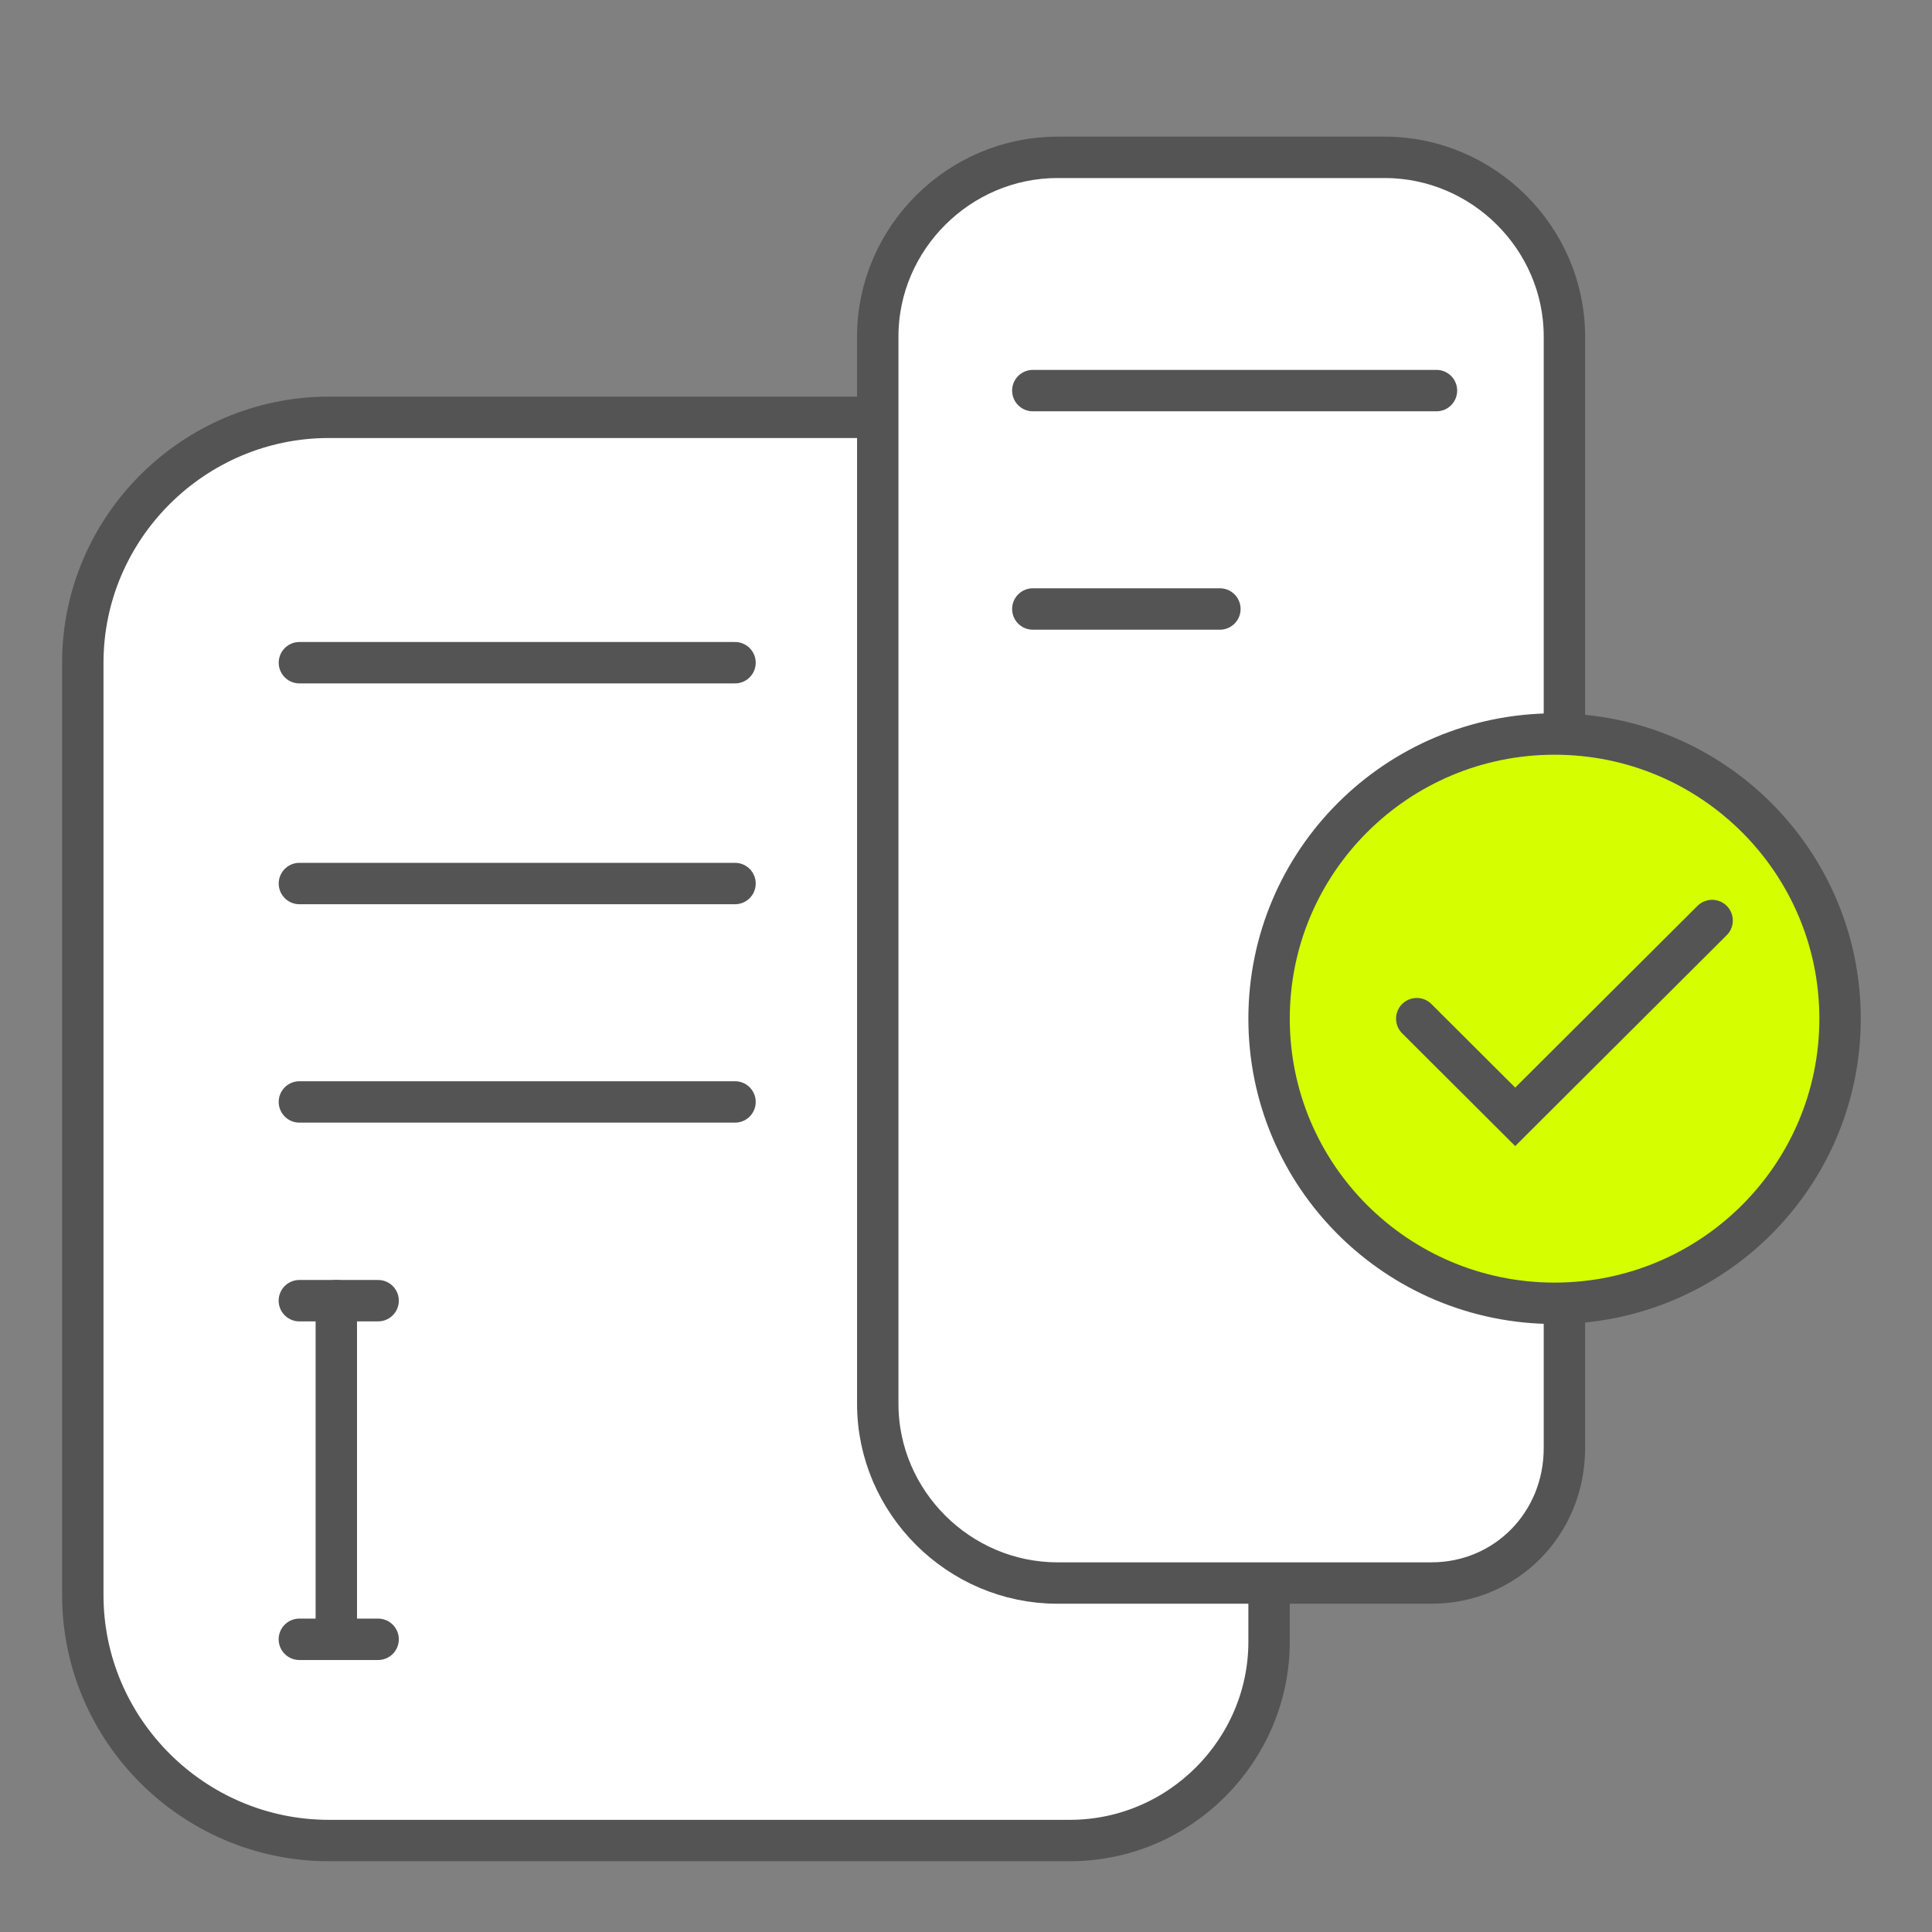 <svg width="70" height="70" viewBox="0 0 70 70" fill="none" xmlns="http://www.w3.org/2000/svg">
<rect x="0" y="0" width="70" height="70" fill="#808080" stroke="none"/>
<path d="M38.758 66.686H11.917C7.013 66.686 3 62.685 3 57.795V24.011C3 19.121 7.013 15.12 11.917 15.12H37.064C41.968 15.12 45.981 19.121 45.981 24.011V59.484C45.981 63.396 42.771 66.686 38.758 66.686Z" fill="white" stroke="#545454" stroke-width="1.5" stroke-miterlimit="10" stroke-linecap="round" stroke-linejoin="round"/>
<path d="M10.848 39.925H26.631" stroke="#545454" stroke-width="1.5" stroke-miterlimit="10" stroke-linecap="round" stroke-linejoin="round"/>
<path d="M10.848 32.012H26.631" stroke="#545454" stroke-width="1.5" stroke-miterlimit="10" stroke-linecap="round" stroke-linejoin="round"/>
<path d="M10.848 24.011H26.631" stroke="#545454" stroke-width="1.5" stroke-miterlimit="10" stroke-linecap="round" stroke-linejoin="round"/>
<path d="M10.846 47.126H13.7" stroke="#545454" stroke-width="1.5" stroke-miterlimit="10" stroke-linecap="round" stroke-linejoin="round"/>
<path d="M12.185 59.395V47.126" stroke="#545454" stroke-width="1.5" stroke-miterlimit="10" stroke-linecap="round" stroke-linejoin="round"/>
<path d="M10.846 59.395H13.7" stroke="#545454" stroke-width="1.5" stroke-miterlimit="10" stroke-linecap="round" stroke-linejoin="round"/>
<path d="M51.867 57.356H38.313C34.746 57.356 31.803 54.422 31.803 50.866V12.191C31.803 8.635 34.746 5.701 38.313 5.701H50.173C53.74 5.701 56.682 8.635 56.682 12.191V52.466C56.682 55.222 54.542 57.356 51.867 57.356Z" fill="white" stroke="#545454" stroke-width="1.5" stroke-miterlimit="10" stroke-linecap="round" stroke-linejoin="round"/>
<path d="M56.325 47.221C62.038 47.221 66.669 42.604 66.669 36.908C66.669 31.212 62.038 26.595 56.325 26.595C50.613 26.595 45.981 31.212 45.981 36.908C45.981 42.604 50.613 47.221 56.325 47.221Z" fill="#D5FF00" stroke="#545454" stroke-width="1.5" stroke-miterlimit="10" stroke-linecap="round" stroke-linejoin="round"/>
<path d="M51.332 36.908L54.899 40.465L62.033 33.352" stroke="#545454" stroke-width="1.5" stroke-linecap="round"/>
<path d="M37.421 22.065H44.199" stroke="#545454" stroke-width="1.5" stroke-miterlimit="10" stroke-linecap="round" stroke-linejoin="round"/>
<path d="M37.421 14.152H52.046" stroke="#545454" stroke-width="1.5" stroke-miterlimit="10" stroke-linecap="round" stroke-linejoin="round"/>
</svg>
